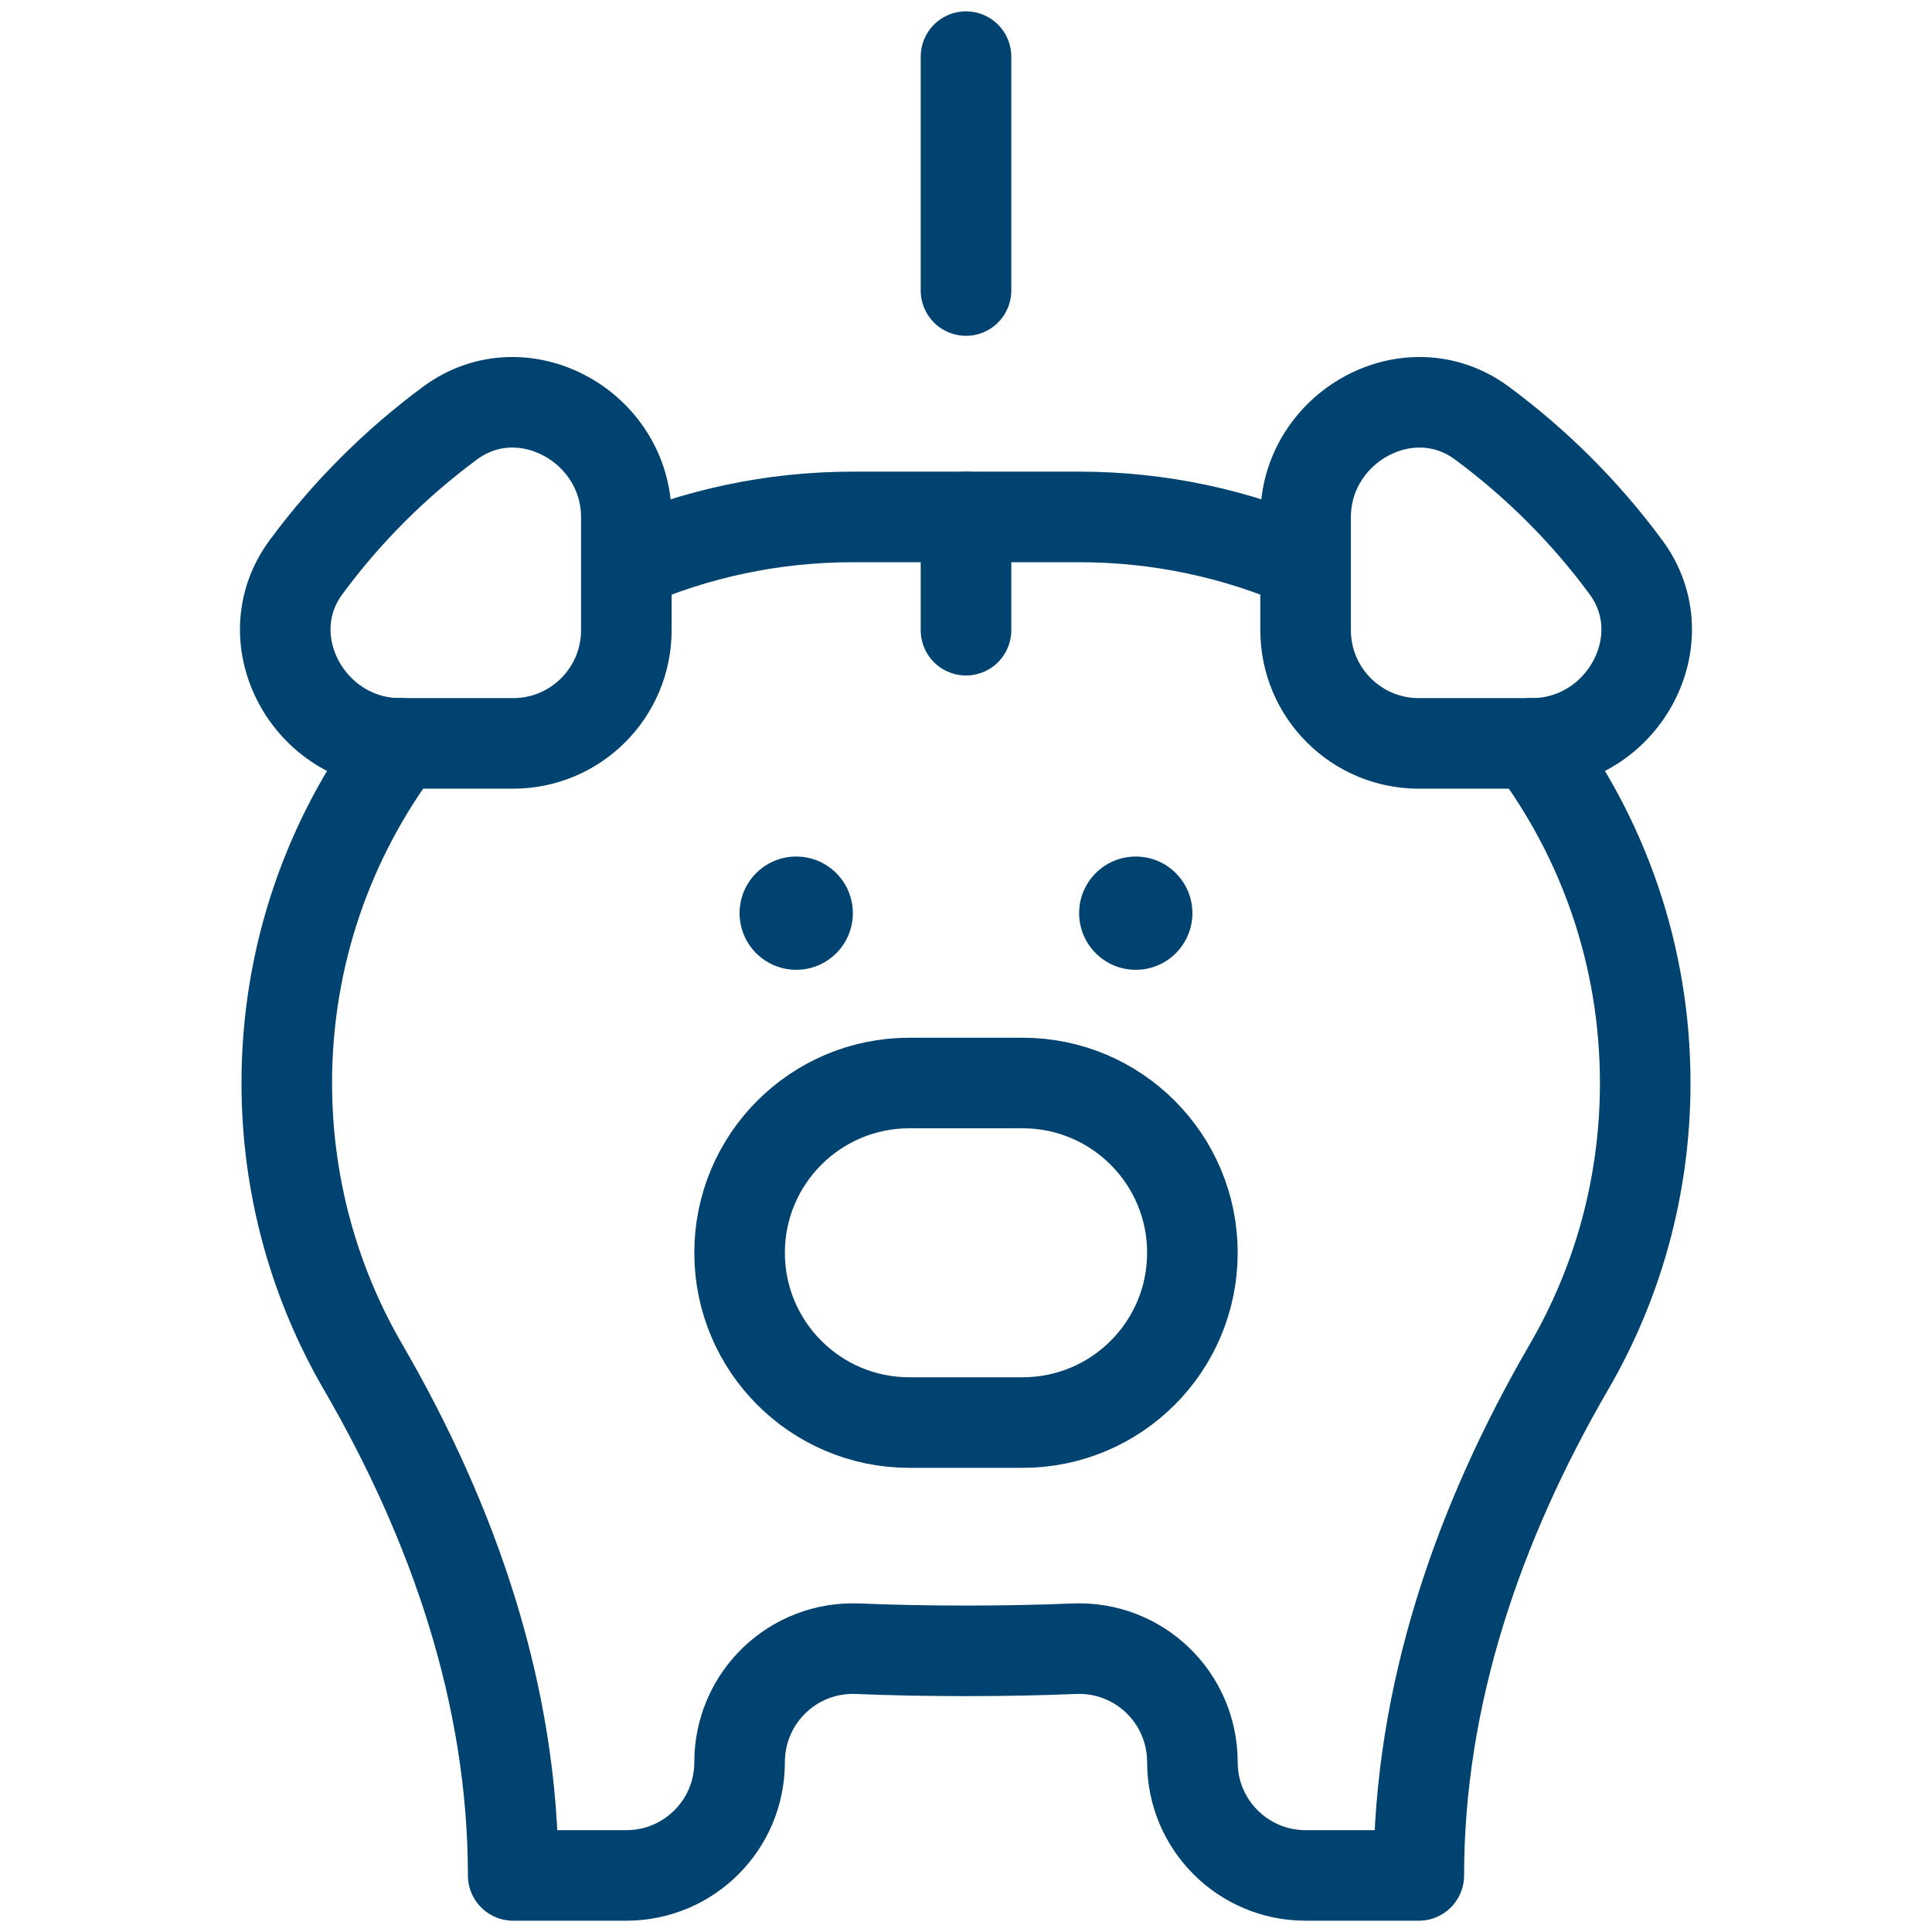 <svg width="32" height="32" viewBox="0 0 32 32" fill="none" xmlns="http://www.w3.org/2000/svg">
<path d="M21.625 8.567V10.438C21.625 11.473 22.464 12.313 23.5 12.313H25.371C26.87 12.313 27.821 10.6 26.93 9.394C26.259 8.484 25.453 7.679 24.544 7.007C23.338 6.117 21.625 7.068 21.625 8.567Z" stroke="#004370" stroke-width="1.5" stroke-miterlimit="10" stroke-linecap="round" stroke-linejoin="round"/>
<path d="M7.455 7.007C6.546 7.679 5.74 8.484 5.069 9.394C4.178 10.6 5.129 12.313 6.628 12.313H8.499C9.535 12.313 10.374 11.473 10.374 10.438V8.567C10.374 7.068 8.661 6.117 7.455 7.007Z" stroke="#004370" stroke-width="1.5" stroke-miterlimit="10" stroke-linecap="round" stroke-linejoin="round"/>
<path d="M16 4.812V0.938" stroke="#004370" stroke-width="1.5" stroke-miterlimit="10" stroke-linecap="round" stroke-linejoin="round"/>
<path d="M16 10.438V8.562" stroke="#004370" stroke-width="1.5" stroke-miterlimit="10" stroke-linecap="round" stroke-linejoin="round"/>
<circle cx="18.812" cy="15.125" r="0.938" fill="#004370"/>
<circle cx="13.188" cy="15.125" r="0.938" fill="#004370"/>
<path d="M16.938 23.562H15.062C13.509 23.562 12.25 22.303 12.25 20.75C12.25 19.197 13.509 17.938 15.062 17.938H16.938C18.491 17.938 19.75 19.197 19.75 20.75C19.75 22.303 18.491 23.562 16.938 23.562Z" stroke="#004370" stroke-width="1.5" stroke-miterlimit="10" stroke-linecap="round" stroke-linejoin="round"/>
<path d="M10.375 9.343C11.523 8.841 12.792 8.562 14.125 8.562H17.875C19.208 8.562 20.477 8.841 21.625 9.343" stroke="#004370" stroke-width="1.5" stroke-miterlimit="10" stroke-linecap="round" stroke-linejoin="round"/>
<path d="M25.374 12.311C26.552 13.878 27.25 15.826 27.25 17.938C27.25 19.651 26.791 21.257 25.988 22.639C24.487 25.224 23.5 28.074 23.5 31.063H21.625C20.589 31.063 19.75 30.223 19.75 29.188C19.75 28.115 18.862 27.262 17.79 27.308C16.668 27.355 15.332 27.355 14.21 27.308C13.138 27.262 12.25 28.115 12.25 29.188C12.25 30.223 11.411 31.063 10.375 31.063H8.5C8.5 28.074 7.513 25.224 6.012 22.639C5.21 21.257 4.75 19.651 4.75 17.938C4.75 15.826 5.448 13.878 6.626 12.31" stroke="#004370" stroke-width="1.5" stroke-miterlimit="10" stroke-linecap="round" stroke-linejoin="round"/>
</svg>
